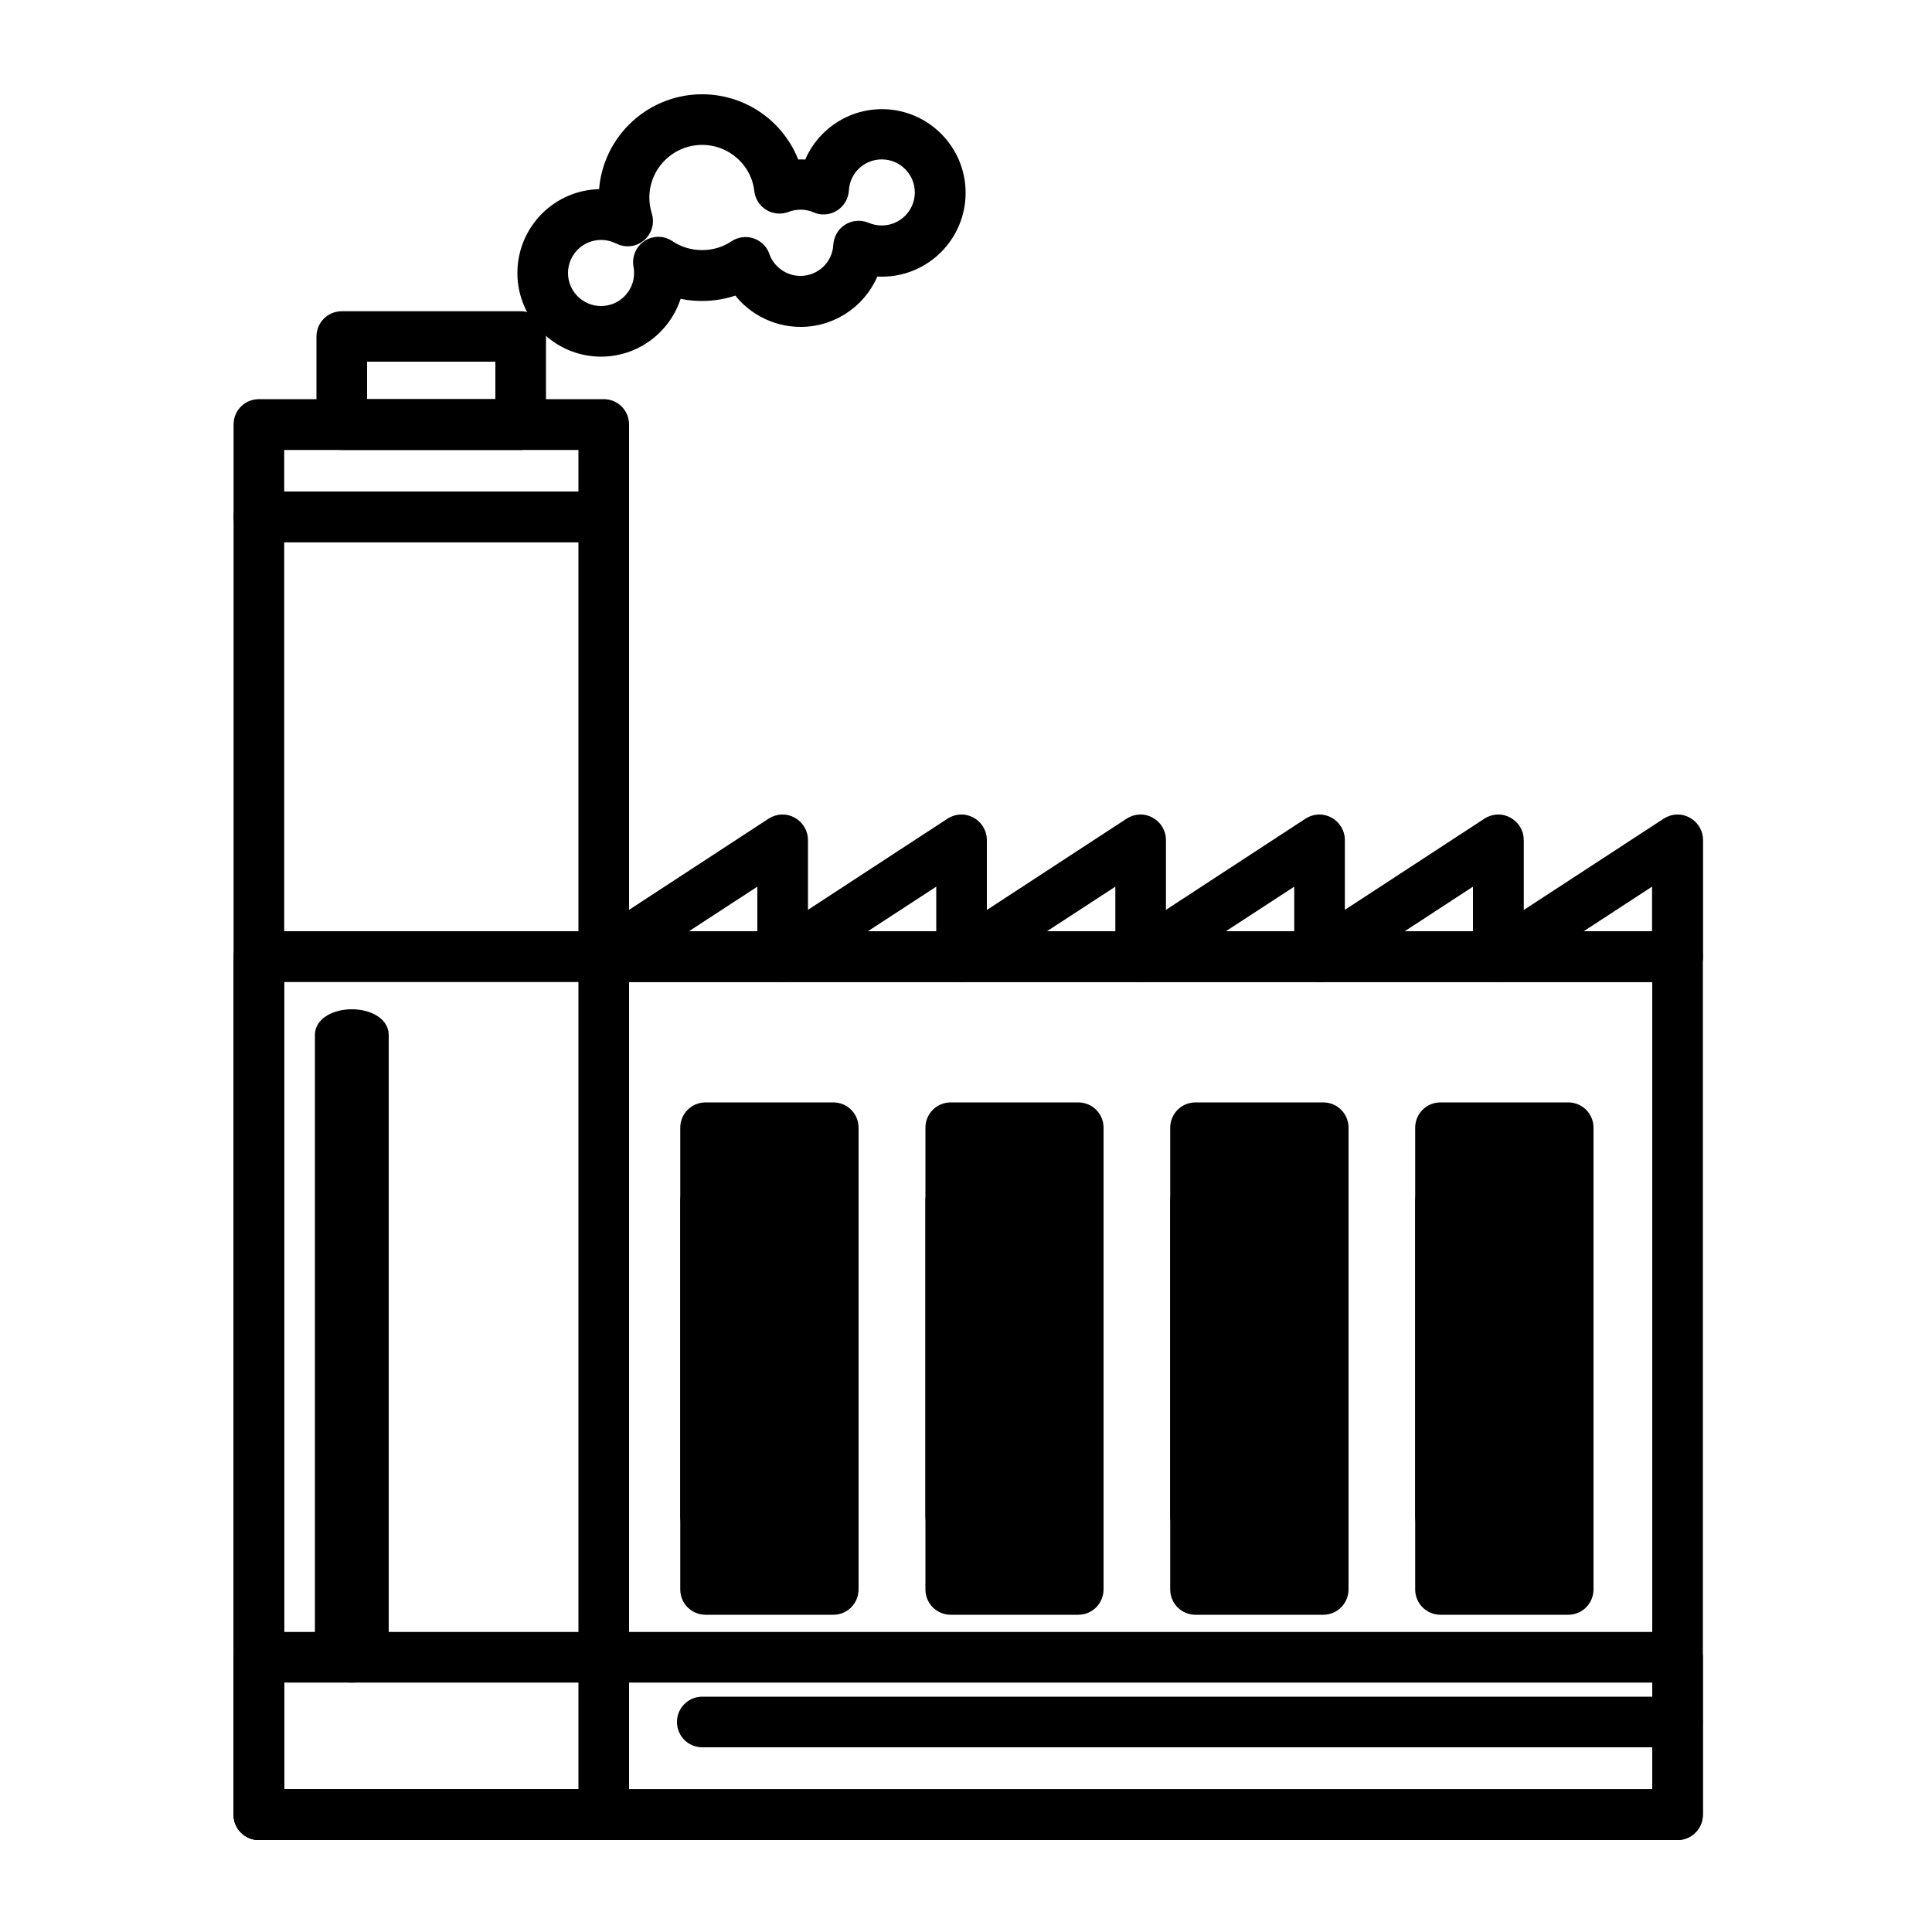<svg xmlns="http://www.w3.org/2000/svg" xmlns:xlink="http://www.w3.org/1999/xlink" id="Layer_1" x="0px" y="0px" viewBox="0 0 100 100" style="enable-background:new 0 0 100 100;" xml:space="preserve"><style type="text/css">	.st0{stroke:#000000;stroke-miterlimit:10;}</style><g>	<g id="XMLID_9341_">		<path id="XMLID_9345_" class="st0" d="M282.72,138.39c1.43,1.47,3.41,2.22,5.86,2.22c2.51,0,4.53-0.75,5.99-2.22   c2.29-2.31,2.32-5.56,2.32-5.78v-2.09c0,0,0,0,0,0V76.66h-0.3l-4.89-6.93c-0.24-0.34-0.63-0.54-1.04-0.54h-0.03   c-0.06,0-0.11-0.03-0.14-0.09l-1.75-3.63c-0.06-0.11-0.22-0.11-0.28,0l-1.75,3.63c-0.03,0.05-0.08,0.09-0.14,0.09h-0.03   c-0.41,0-0.8,0.2-1.04,0.54l-4.89,6.93h-0.24v54.29h0v1.28C280.4,132.38,280.33,135.94,282.72,138.39z M294.65,132.6L294.65,132.6   C294.65,132.6,294.65,132.61,294.65,132.6c0,0.03-0.02,2.55-1.68,4.21c-1.03,1.03-2.5,1.55-4.38,1.55c-1.82,0-3.25-0.51-4.25-1.53   c-1.73-1.76-1.7-4.52-1.7-4.57v-0.63h12.01V132.6z M286.71,129.42v-0.03v-0.12V78.55v-0.15h0.15h3.38h0.15v0.15v50.72v0.12v0.03   h-0.15h-3.38H286.71z M294.65,78.91v0.15v49.64v0.15h-0.15h-2.82h-0.15v-0.15V79.06v-0.15h0.15h2.82H294.65z M283.83,76.03   L283.83,76.03l1.6-2.26l1.6-2.26l0,0c0.03-0.04,0.08-0.06,0.13-0.06h2.93c0.05,0,0.1,0.02,0.12,0.06l0,0l2.92,4.14l0.28,0.39   c0.07,0.1,0,0.24-0.13,0.24h-9.32C283.84,76.27,283.76,76.13,283.83,76.03z M282.64,128.7V79.06v-0.15h0.15h2.64h0.15v0.15v49.64   v0.15h-0.15h-2.64h-0.15V128.7z"></path>		<path id="XMLID_9342_" class="st0" d="M315.33,70.68l-12.4,0.1c-1.65,0.01-2.98,1.36-2.97,3.01l0.49,64.45   c0.01,1.65,1.36,2.98,3.01,2.97l12.4-0.09c1.65-0.01,2.98-1.36,2.97-3.01l-0.49-64.45C318.33,72,316.98,70.67,315.33,70.68z    M315.86,139.64l-12.4,0.09c-0.83,0.01-1.52-0.67-1.53-1.5l-0.49-64.46c-0.01-0.83,0.67-1.52,1.5-1.52l12.4-0.1   c0.83-0.01,1.52,0.67,1.53,1.5l0.07,9.46c-1.72,0.01-3.45,0.03-5.17,0.04c-0.79,0.01-0.78,1.24,0.01,1.23   c1.72-0.01,3.45-0.03,5.17-0.04l0.03,3.53c-1.72,0.01-3.45,0.03-5.17,0.04c-0.79,0.01-0.78,1.24,0.01,1.23   c1.72-0.01,3.45-0.03,5.17-0.04l0.03,3.53c-1.72,0.01-3.45,0.03-5.17,0.04c-0.79,0.01-0.78,1.24,0.01,1.23   c1.72-0.01,3.45-0.03,5.17-0.04l0.03,3.53c-2.93,0.02-5.85,0.05-8.78,0.07c-0.79,0.01-0.78,1.24,0.01,1.23   c2.93-0.02,5.86-0.04,8.78-0.07l0.03,3.53c-1.72,0.01-3.45,0.03-5.17,0.04c-0.79,0.01-0.78,1.24,0.01,1.23   c1.72-0.01,3.45-0.03,5.17-0.04l0.03,3.53c-1.72,0.01-3.45,0.03-5.17,0.04c-0.79,0.01-0.78,1.24,0.01,1.23   c1.72-0.01,3.45-0.03,5.17-0.04l0.03,3.53c-1.72,0.01-3.45,0.03-5.17,0.04c-0.79,0.01-0.78,1.24,0.01,1.23   c1.72-0.01,3.45-0.03,5.17-0.04l0.03,3.53c-2.93,0.02-5.86,0.05-8.78,0.07c-0.79,0.01-0.78,1.24,0.01,1.23   c2.93-0.02,5.85-0.05,8.78-0.07l0.03,3.53c-1.72,0.01-3.45,0.03-5.17,0.04c-0.79,0.01-0.78,1.24,0.01,1.23   c1.72-0.01,3.45-0.03,5.17-0.04l0.03,3.53c-1.72,0.01-3.45,0.03-5.17,0.04c-0.79,0.01-0.78,1.24,0.01,1.23   c1.72-0.01,3.45-0.03,5.17-0.04l0.08,10.92C317.37,138.95,316.69,139.64,315.86,139.64z"></path>	</g>	<g id="XMLID_00000070824478684660006370000002749324074049164953_">		<path id="XMLID_00000109007164615445930490000010912900825309272240_" class="st0" d="M321.4,128.52c0,1.81,1.27,3.33,2.96,3.67   l-0.01,2.79l3.07,1.72v5.91h3.06v-4.2l0.98,0.55V87.95l25.03,25.48l0.52-1.77l5.82,5.93l-2.48-6.94l-2.34-2.38l0.72-2.45   l-2.05-2.09c0.34-0.57,0.54-1.23,0.54-1.95c0-2.07-1.65-3.75-3.68-3.75c-0.7,0-1.35,0.2-1.91,0.55l-16.49-16.78   c0.07-0.38,0.11-0.78,0.11-1.19c0-2.39-1.26-4.49-3.13-5.65v-7.54h-6.89v7.62c-1.79,1.18-2.99,3.23-2.99,5.56   c0,2.02,0.9,3.83,2.3,5.04l-0.16,39.17C322.68,125.17,321.4,126.69,321.4,128.52z M329.49,141.62h-1.1v-4.36l1.1,0.62V141.62z    M329.98,136.12v0.31l-4.16-2.34l0.01-1.92c1.67-0.35,2.94-1.86,2.94-3.67c0-1.8-1.25-3.3-2.9-3.66l0.16-38.23   c0.83,0.4,1.76,0.62,2.73,0.62c0.42,0,0.83-0.04,1.23-0.12V136.12z M357.69,109.36l1.81,1.84l0.89,2.49l-3.06-3.12L357.69,109.36z    M353.54,99.54c1.22,0,2.21,1.01,2.21,2.25c0,1.24-0.99,2.25-2.21,2.25s-2.21-1.01-2.21-2.25   C351.33,100.54,352.32,99.54,353.54,99.54z M350.55,99.61c-0.43,0.62-0.69,1.37-0.69,2.18c0,2.07,1.65,3.75,3.68,3.75   c0.8,0,1.53-0.26,2.14-0.7l1.39,1.42l-1.28,4.34l-23.81-24.23c1.16-0.68,2.09-1.71,2.66-2.94L350.55,99.61z M329.92,68.44h1.23   v5.82h-0.65c-0.19-0.06-0.38-0.1-0.58-0.14V68.44z M328.26,68.44h0.68v5.58c-0.06,0-0.12-0.01-0.19-0.01   c-0.17,0-0.33,0.01-0.49,0.02V68.44z M326.21,68.44h1.06v5.74c-0.09,0.02-0.19,0.05-0.28,0.07h-0.79V68.44z M323.72,80.62   c0-2.82,2.26-5.12,5.03-5.12s5.03,2.3,5.03,5.12s-2.26,5.12-5.03,5.12S323.72,83.45,323.72,80.62z M325.08,126.27   c1.22,0,2.21,1.01,2.21,2.25c0,1.24-0.99,2.25-2.21,2.25c-1.22,0-2.21-1.01-2.21-2.25C322.87,127.27,323.86,126.27,325.08,126.27z   "></path>		<path id="XMLID_00000035519514625409184810000004849748014768170651_" class="st0" d="M328.75,84.31c2,0,3.62-1.65,3.62-3.68   c0-2.03-1.63-3.69-3.62-3.69c-2,0-3.62,1.65-3.62,3.69C325.13,82.66,326.75,84.31,328.75,84.31z M328.75,78.44   c1.18,0,2.15,0.98,2.15,2.19c0,1.2-0.96,2.18-2.15,2.18c-1.18,0-2.15-0.98-2.15-2.18C326.6,79.42,327.57,78.44,328.75,78.44z"></path>	</g>	<path class="st0" d="M282.64,129.95h12.47c0,0,1.52,8.6-5.33,9.49C282.93,140.33,280.45,131.04,282.64,129.95z"></path></g><g>	<g>		<path class="st0" d="M86.83,94.74H13.4c-0.45,0-0.81-0.36-0.81-0.81V49.51c0-0.45,0.36-0.81,0.81-0.81h73.43   c0.45,0,0.81,0.36,0.81,0.81v44.41C87.64,94.37,87.28,94.74,86.83,94.74z M14.21,93.11h71.81V50.33H14.21V93.11z"></path>	</g>	<g>		<path class="st0" d="M86.83,50.33h-9.27c-0.36,0-0.68-0.24-0.78-0.58c-0.1-0.34,0.03-0.72,0.34-0.91l9.27-6.05   c0.25-0.16,0.57-0.18,0.83-0.03c0.26,0.14,0.43,0.42,0.43,0.71v6.05C87.64,49.96,87.28,50.33,86.83,50.33z M80.29,48.7h5.72v-3.73   L80.29,48.7z"></path>	</g>	<g>		<path class="st0" d="M77.56,50.33H68.3c-0.36,0-0.68-0.24-0.78-0.58c-0.1-0.34,0.03-0.72,0.33-0.91l9.26-6.05   c0.25-0.16,0.57-0.18,0.83-0.03c0.26,0.14,0.43,0.42,0.43,0.71v6.05C78.37,49.96,78.01,50.33,77.56,50.33z M71.03,48.7h5.71v-3.73   L71.03,48.7z"></path>	</g>	<g>		<path class="st0" d="M68.3,50.33h-9.26c-0.36,0-0.68-0.24-0.78-0.58c-0.1-0.34,0.03-0.72,0.33-0.91l9.26-6.05   c0.25-0.16,0.57-0.18,0.83-0.03c0.26,0.14,0.43,0.42,0.43,0.71v6.05C69.11,49.96,68.75,50.33,68.3,50.33z M61.77,48.7h5.72v-3.73   L61.77,48.7z"></path>	</g>	<g>		<path class="st0" d="M59.04,50.33h-9.26c-0.36,0-0.68-0.24-0.78-0.58c-0.1-0.34,0.03-0.72,0.33-0.91l9.26-6.05   c0.25-0.16,0.57-0.18,0.83-0.03c0.26,0.14,0.43,0.42,0.43,0.71v6.05C59.85,49.96,59.49,50.33,59.04,50.33z M52.51,48.7h5.72v-3.73   L52.51,48.7z"></path>	</g>	<g>		<path class="st0" d="M49.77,50.33h-9.26c-0.36,0-0.68-0.24-0.78-0.58c-0.1-0.34,0.03-0.72,0.33-0.91l9.26-6.05   c0.25-0.16,0.57-0.18,0.83-0.03c0.26,0.14,0.43,0.42,0.43,0.71v6.05C50.59,49.96,50.22,50.33,49.77,50.33z M43.24,48.7h5.72v-3.73   L43.24,48.7z"></path>	</g>	<g>		<path class="st0" d="M40.51,50.33h-9.26c-0.36,0-0.68-0.24-0.78-0.58c-0.1-0.34,0.03-0.72,0.33-0.91l9.26-6.05   c0.25-0.16,0.57-0.18,0.83-0.03c0.26,0.14,0.43,0.42,0.43,0.71v6.05C41.32,49.96,40.96,50.33,40.51,50.33z M33.98,48.7h5.72v-3.73   L33.98,48.7z"></path>	</g>	<g>		<path class="st0" d="M31.25,94.74H13.4c-0.45,0-0.81-0.36-0.81-0.81V26.75c0-0.45,0.36-0.81,0.81-0.81h17.85   c0.45,0,0.81,0.36,0.81,0.81v67.17C32.06,94.37,31.7,94.74,31.25,94.74z M14.21,93.11h16.23V27.56H14.21V93.11z"></path>	</g>	<g>		<path class="st0" d="M31.25,27.56H13.4c-0.45,0-0.81-0.36-0.81-0.81v-4.78c0-0.45,0.36-0.81,0.81-0.81h17.85   c0.45,0,0.81,0.36,0.81,0.81v4.78C32.06,27.2,31.7,27.56,31.25,27.56z M14.21,25.94h16.23v-3.15H14.21V25.94z"></path>	</g>	<g>		<path class="st0" d="M26.95,22.79h-9.26c-0.45,0-0.81-0.36-0.81-0.81v-4.56c0-0.45,0.36-0.81,0.81-0.81h9.26   c0.45,0,0.81,0.36,0.81,0.81v4.56C27.76,22.42,27.4,22.79,26.95,22.79z M18.5,21.16h7.64v-2.94H18.5V21.16z"></path>	</g>	<g>		<path class="st0" d="M86.83,94.74H13.4c-0.45,0-0.81-0.36-0.81-0.81v-8.15c0-0.45,0.36-0.81,0.81-0.81h73.43   c0.45,0,0.81,0.36,0.81,0.81v8.15C87.64,94.37,87.28,94.74,86.83,94.74z M14.21,93.11h71.81v-6.52H14.21V93.11z"></path>	</g>	<g>		<path class="st0" d="M43.13,83.08h-6.61c-0.45,0-0.81-0.36-0.81-0.81V58.37c0-0.45,0.36-0.81,0.81-0.81h6.61   c0.45,0,0.81,0.36,0.81,0.81v23.89C43.94,82.72,43.58,83.08,43.13,83.08z M37.33,81.45h4.98V59.19h-4.98V81.45z"></path>	</g>	<g>		<path class="st0" d="M43.13,79.28h-6.61c-0.45,0-0.81-0.36-0.81-0.81v-16.3c0-0.45,0.36-0.81,0.81-0.81h6.61   c0.45,0,0.81,0.36,0.81,0.81v16.3C43.94,78.92,43.58,79.28,43.13,79.28z M37.33,77.66h4.98V62.98h-4.98V77.66z"></path>	</g>	<g>		<path class="st0" d="M55.81,83.08h-6.6c-0.45,0-0.81-0.36-0.81-0.81V58.37c0-0.45,0.36-0.81,0.81-0.81h6.6   c0.45,0,0.81,0.36,0.81,0.81v23.89C56.62,82.72,56.26,83.08,55.81,83.08z M50.02,81.45h4.98V59.19h-4.98V81.45z"></path>	</g>	<g>		<path class="st0" d="M55.81,79.28h-6.6c-0.45,0-0.81-0.36-0.81-0.81v-16.3c0-0.45,0.36-0.81,0.81-0.81h6.6   c0.45,0,0.81,0.36,0.81,0.81v16.3C56.62,78.92,56.26,79.28,55.81,79.28z M50.02,77.66h4.98V62.98h-4.98V77.66z"></path>	</g>	<g>		<path class="st0" d="M68.49,83.08h-6.61c-0.45,0-0.81-0.36-0.81-0.81V58.37c0-0.45,0.36-0.81,0.81-0.81h6.61   c0.45,0,0.81,0.36,0.81,0.81v23.89C69.3,82.72,68.94,83.08,68.49,83.08z M62.7,81.45h4.98V59.19H62.7V81.45z"></path>	</g>	<g>		<path class="st0" d="M68.49,79.28h-6.61c-0.45,0-0.81-0.36-0.81-0.81v-16.3c0-0.45,0.36-0.81,0.81-0.81h6.61   c0.45,0,0.81,0.36,0.81,0.81v16.3C69.3,78.92,68.94,79.28,68.49,79.28z M62.7,77.66h4.98V62.98H62.7V77.66z"></path>	</g>	<g>		<path class="st0" d="M81.17,83.08h-6.61c-0.45,0-0.81-0.36-0.81-0.81V58.37c0-0.45,0.36-0.81,0.81-0.81h6.61   c0.45,0,0.81,0.36,0.81,0.81v23.89C81.98,82.72,81.62,83.08,81.17,83.08z M75.38,81.45h4.98V59.19h-4.98V81.45z"></path>	</g>	<g>		<path class="st0" d="M81.17,79.28h-6.61c-0.45,0-0.81-0.36-0.81-0.81v-16.3c0-0.45,0.36-0.81,0.81-0.81h6.61   c0.45,0,0.81,0.36,0.81,0.81v16.3C81.98,78.92,81.62,79.28,81.17,79.28z M75.38,77.66h4.98V62.98h-4.98V77.66z"></path>	</g>	<g>		<path class="st0" d="M31.11,17.96c-2.11,0-3.83-1.72-3.83-3.83c0-2.12,1.72-3.84,3.83-3.84c0.13,0,0.26,0.01,0.38,0.02   c0-0.03,0-0.05,0-0.08c0-2.68,2.18-4.85,4.85-4.85c2.16,0,4.01,1.41,4.63,3.4c0.34-0.04,0.7-0.04,1.04,0.01   c0.5-1.54,1.95-2.64,3.64-2.64c2.11,0,3.83,1.72,3.83,3.83c0,2.12-1.72,3.84-3.83,3.84c-0.19,0-0.38-0.02-0.57-0.04   c-0.5,1.54-1.95,2.64-3.64,2.64c-1.3,0-2.5-0.66-3.2-1.72c-1.05,0.44-2.27,0.5-3.37,0.16C34.53,16.62,32.97,17.96,31.11,17.96z    M31.11,11.92c-1.22,0-2.21,0.99-2.21,2.21c0,1.22,0.99,2.21,2.21,2.21c1.22,0,2.21-0.99,2.21-2.21c0-0.14-0.01-0.28-0.04-0.41   c-0.06-0.32,0.08-0.65,0.35-0.83c0.27-0.18,0.63-0.18,0.9,0.01c1.08,0.73,2.55,0.72,3.6,0.01c0.21-0.14,0.47-0.18,0.71-0.1   c0.24,0.08,0.43,0.26,0.51,0.5c0.31,0.88,1.15,1.47,2.08,1.47c1.17,0,2.14-0.91,2.2-2.08c0.02-0.27,0.16-0.51,0.38-0.65   c0.23-0.14,0.51-0.16,0.75-0.06c0.28,0.12,0.58,0.18,0.88,0.18c1.22,0,2.21-0.99,2.21-2.21c0-1.22-0.99-2.21-2.21-2.21   c-1.17,0-2.14,0.91-2.2,2.08c-0.02,0.27-0.16,0.51-0.39,0.65c-0.23,0.14-0.51,0.16-0.75,0.05c-0.5-0.22-1.12-0.24-1.66-0.03   c-0.23,0.09-0.5,0.07-0.71-0.06c-0.22-0.13-0.36-0.35-0.39-0.6C39.36,8.23,37.98,7,36.34,7c-1.78,0-3.23,1.45-3.23,3.23   c0,0.32,0.05,0.65,0.15,0.97c0.1,0.31,0,0.65-0.25,0.86c-0.25,0.21-0.6,0.25-0.89,0.1C31.8,12,31.46,11.92,31.11,11.92z"></path>	</g>	<g>		<path class="st0" d="M18.21,86.59c-0.78,0-1.41-0.36-1.41-0.81V53.55c0-0.45,0.63-0.81,1.41-0.81c0.78,0,1.41,0.36,1.41,0.81   v32.22C19.62,86.23,18.99,86.59,18.21,86.59z"></path>	</g>	<g>		<path class="st0" d="M86.83,89.94H36.35c-0.45,0-0.81-0.36-0.81-0.81c0-0.45,0.36-0.81,0.81-0.81h50.47   c0.45,0,0.81,0.36,0.81,0.81C87.64,89.58,87.28,89.94,86.83,89.94z"></path>	</g>	<rect x="36.8" y="59.19" class="st0" width="6.52" height="22.27"></rect>	<rect x="49.24" y="58.53" class="st0" width="6.52" height="22.27"></rect>	<rect x="62.59" y="59.19" class="st0" width="6.52" height="22.27"></rect>	<rect x="73.85" y="58.53" class="st0" width="6.52" height="22.27"></rect></g></svg>
